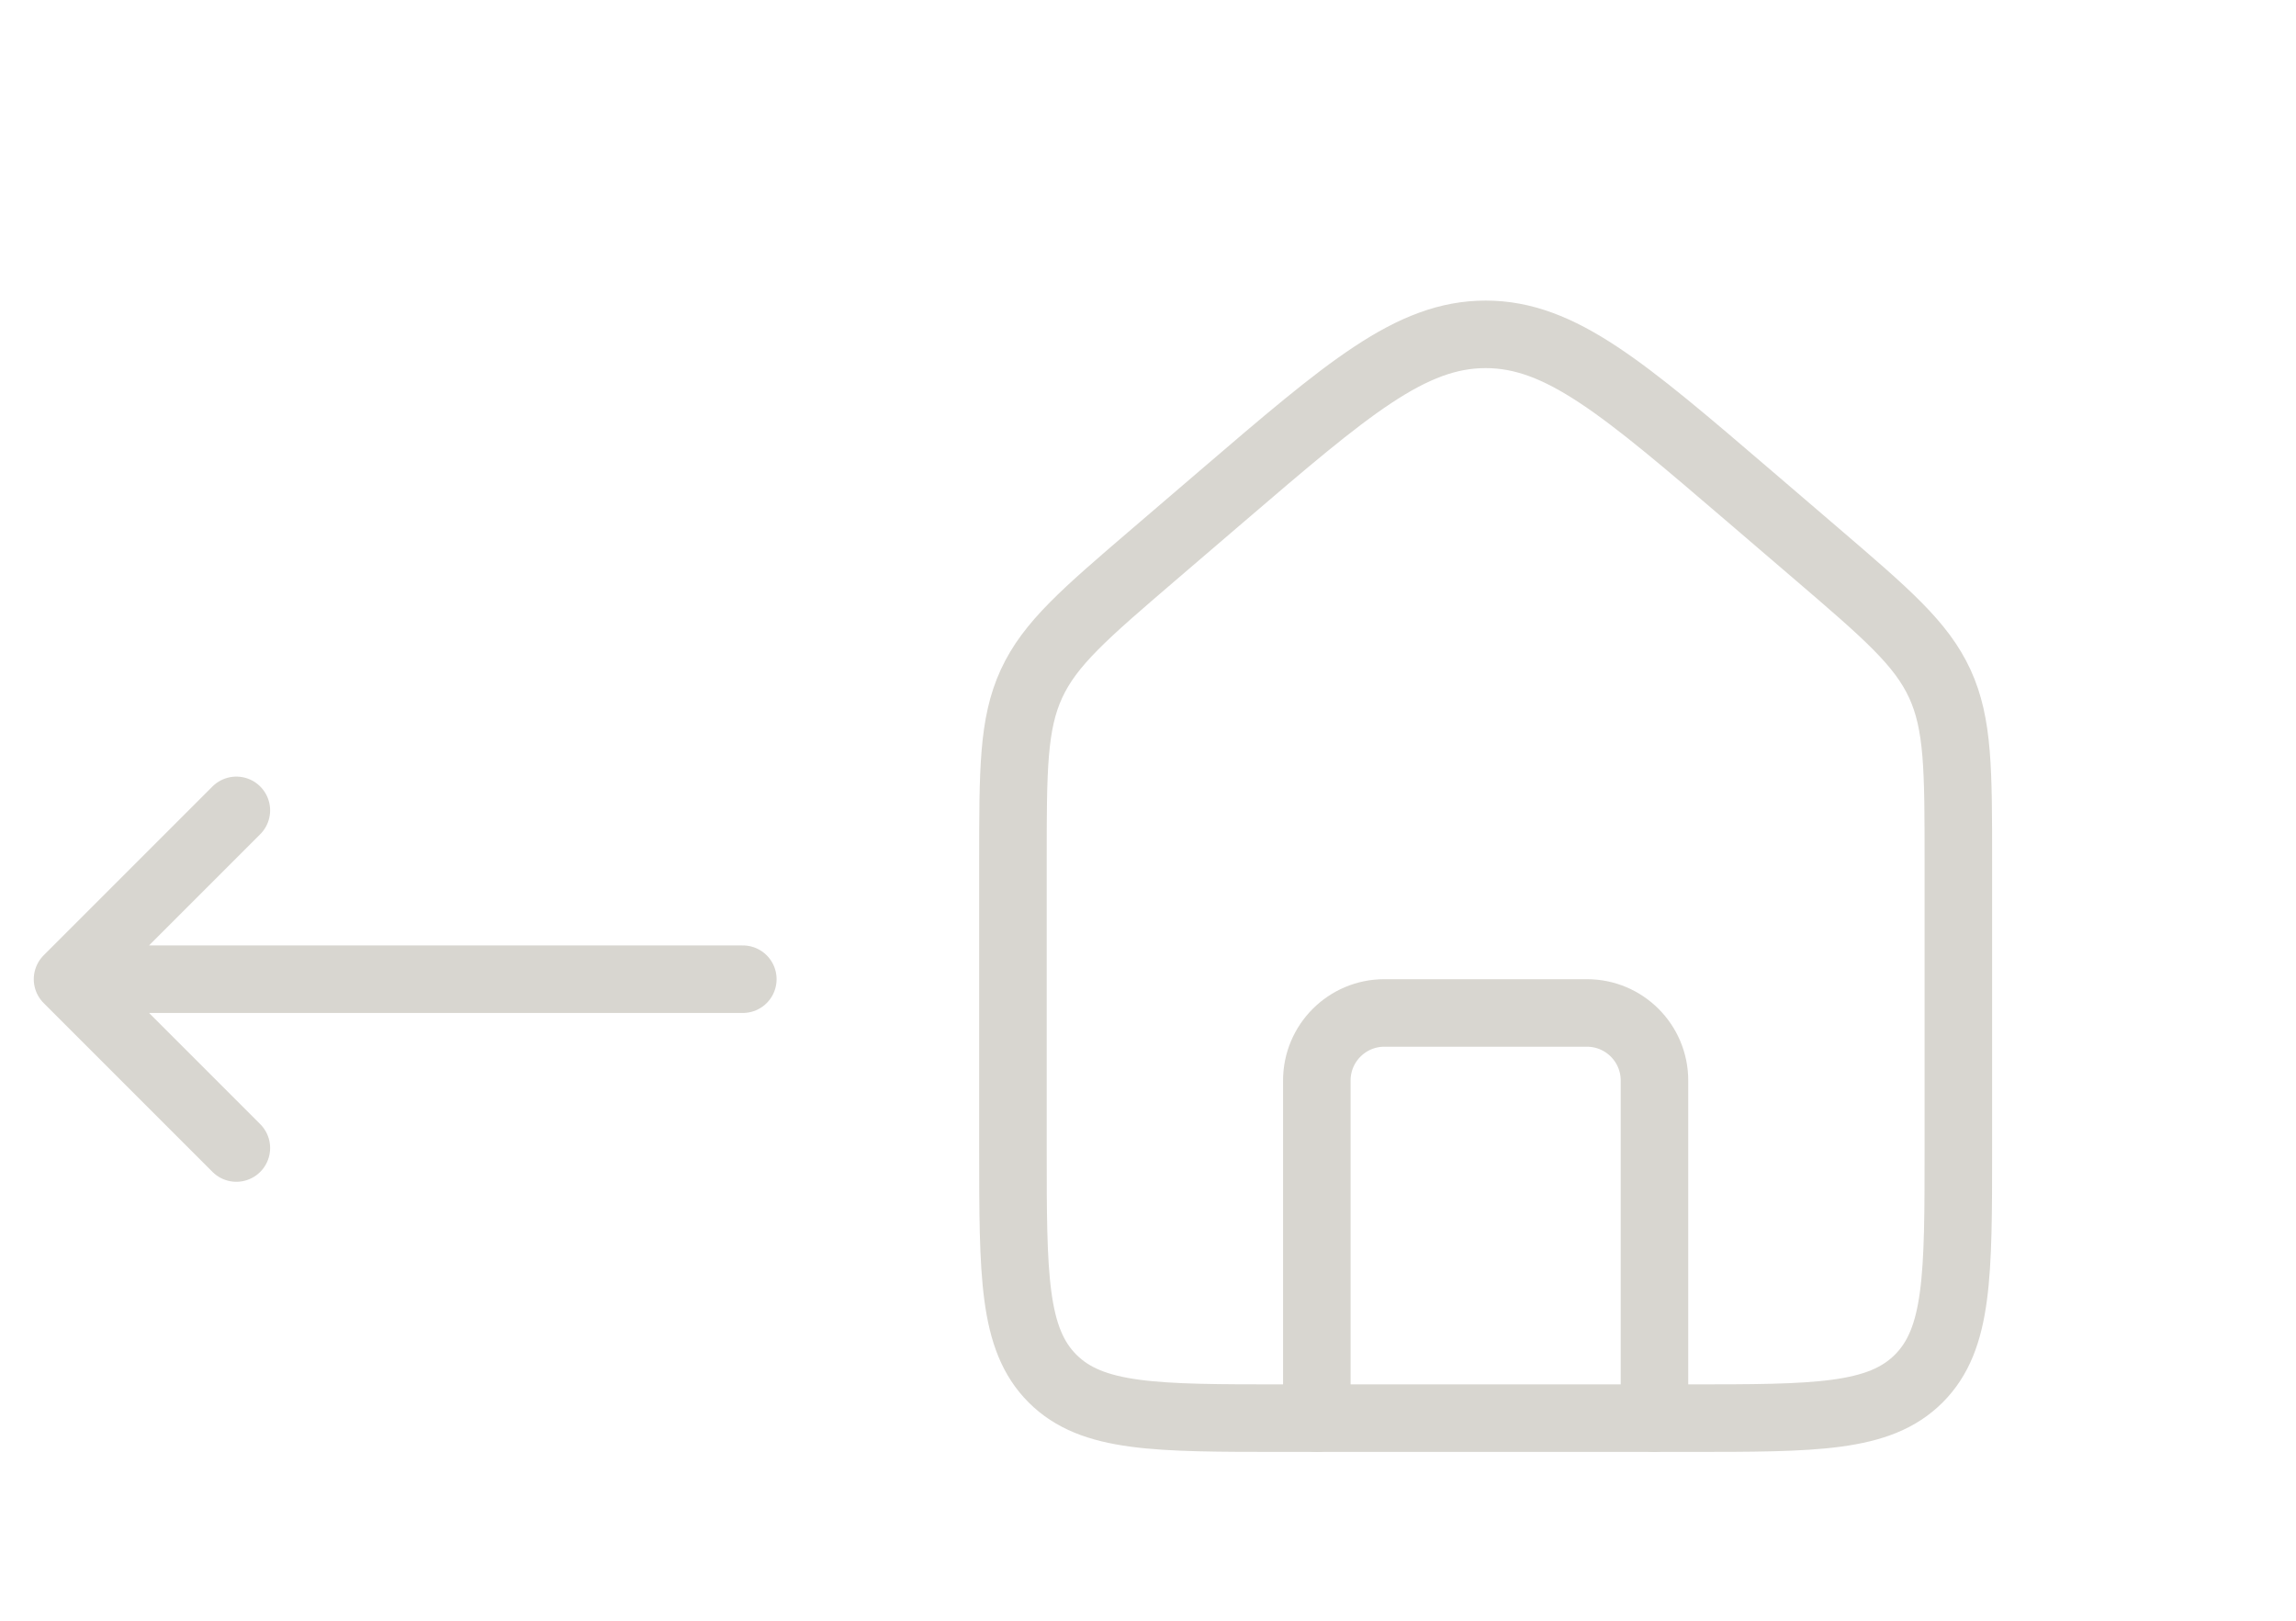 <?xml version="1.0" encoding="UTF-8"?> <svg xmlns="http://www.w3.org/2000/svg" width="34" height="24" viewBox="0 0 34 24" fill="none"><path d="M3.5 17L1 14.5M1 14.5L3.5 12M1 14.5L11 14.5" stroke="#D8D6D0" stroke-linecap="round"></path><path d="M29 12.759C29 11.402 29 10.723 28.726 10.126C28.451 9.529 27.936 9.088 26.905 8.204L25.905 7.347C24.041 5.75 23.11 4.951 22 4.951C20.89 4.951 19.959 5.75 18.095 7.347L17.095 8.204C16.064 9.088 15.549 9.529 15.274 10.126C15 10.723 15 11.402 15 12.759V17C15 18.886 15 19.828 15.586 20.414C16.172 21 17.114 21 19 21H25C26.886 21 27.828 21 28.414 20.414C29 19.828 29 18.886 29 17V12.759Z" stroke="#D8D6D0"></path><path d="M19.5 21V16C19.5 15.448 19.948 15 20.5 15H23.5C24.052 15 24.5 15.448 24.5 16V21" stroke="#D8D6D0" stroke-linecap="round" stroke-linejoin="round"></path></svg> 
